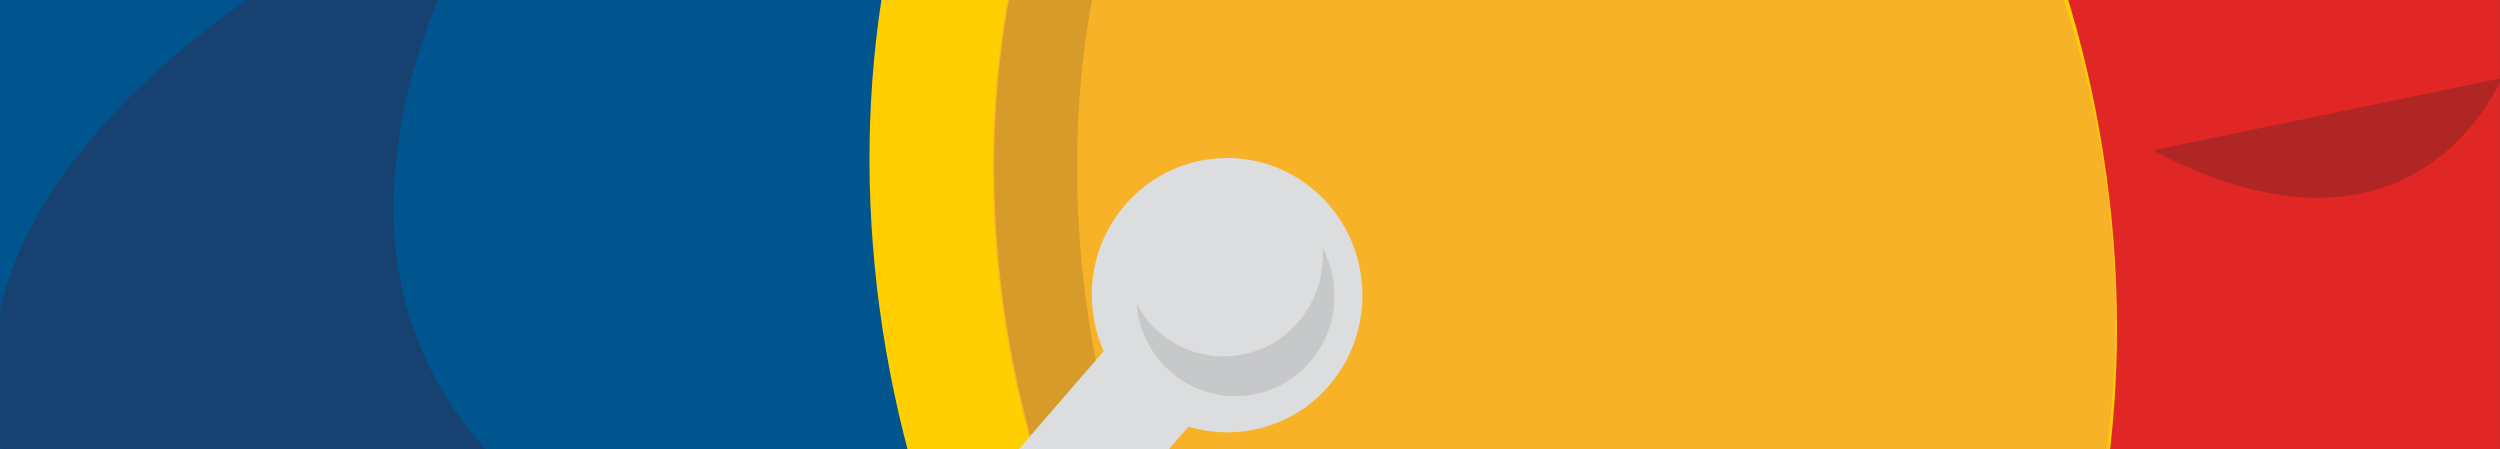 <?xml version="1.0" encoding="UTF-8"?>
<svg width="1920px" height="345px" viewBox="0 0 1920 345" version="1.1" xmlns="http://www.w3.org/2000/svg" xmlns:xlink="http://www.w3.org/1999/xlink">
    <rect x="0" y="0" width="1920" height="345" fill="#333333" stroke="none"/>
    <!-- Generator: Sketch 47.1 (45422) - http://www.bohemiancoding.com/sketch -->
    <title>hero</title>
    <desc>Created with Sketch.</desc>
    <defs>
        <rect id="path-1" x="0" y="0" width="1920" height="346"></rect>
        <polygon id="path-3" points="2113.979 2227.046 2113.979 10.647 0.002 10.647 0.002 2227.046"></polygon>
        <polygon id="path-5" points="5.04082948e-15 683.242 5.04082948e-15 7.664 595.935 7.664 595.935 683.242 0 683.242"></polygon>
    </defs>
    <g id="What's-New---single" stroke="none" stroke-width="1" fill="none" fill-rule="evenodd">
        <g id="Desktop-Full-HD">
            <g id="hero" transform="translate(0, -1)">
                <mask id="mask-2" fill="white">
                    <use xlink:href="#path-1"></use>
                </mask>
                <use id="img-container" fill="#00558F" xlink:href="#path-1"></use>
                <g id="logos/prp-logo-light" mask="url(#mask-2)">
                    <g transform="translate(-6, -969.482)" id="Page-1">
                        <g transform="translate(0, 5.731)">
                            <path d="M197.865,2989.07 L269.998,2989.07 C288.808,2989.07 320.176,2989.07 346.311,2977.425 C372.427,2965.761 393.327,2941.384 393.327,2894.767 C393.327,2848.112 371.391,2825.872 344.202,2814.208 C317.014,2802.545 284.609,2802.545 262.673,2802.545 L197.865,2802.545 L197.865,2989.07 Z M253.278,2626.633 C396.471,2626.633 449.775,2648.873 491.594,2683.864 C552.223,2734.738 582.537,2812.089 582.537,2891.597 C582.537,2971.049 550.133,3054.795 500.99,3097.193 C447.704,3142.742 395.435,3165 275.213,3165 L197.865,3165 L197.865,3410.875 L0.294,3410.875 L0.294,2626.633 L253.278,2626.633 Z" id="Fill-1" fill="#FFFFFF"></path>
                            <path d="M744.714,2626.63 L997.698,2626.63 C1118.937,2626.63 1194.214,2648.888 1237.069,2682.791 C1301.878,2733.665 1331.138,2811.017 1331.138,2896.882 C1331.138,2957.282 1314.399,3003.918 1292.482,3038.871 C1266.347,3080.219 1228.69,3106.715 1192.124,3122.598 L1352.056,3410.871 L1148.234,3410.871 L946.465,3032.533 L978.869,3032.533 C1029.048,3032.533 1071.921,3028.295 1098.055,3011.343 C1122.1,2995.442 1141.946,2958.332 1141.946,2914.884 C1141.946,2873.554 1122.1,2840.72 1095.947,2823.768 C1074.011,2809.967 1042.642,2802.541 1015.472,2802.541 L942.304,2802.541 L942.304,3410.871 L744.714,3410.871 L744.714,2626.63 Z" id="Fill-3" fill="#FFFFFF"></path>
                            <path d="M1729.301,2989.07 L1801.434,2989.07 C1820.244,2989.07 1851.613,2989.07 1877.747,2977.425 C1903.863,2965.761 1924.763,2941.384 1924.763,2894.767 C1924.763,2848.112 1902.827,2825.872 1875.639,2814.208 C1848.45,2802.545 1816.046,2802.545 1794.11,2802.545 L1729.301,2802.545 L1729.301,2989.07 Z M1784.714,2626.633 C1927.926,2626.633 1981.212,2648.873 2023.03,2683.864 C2083.659,2734.738 2113.974,2812.089 2113.974,2891.597 C2113.974,2971.049 2081.569,3054.795 2032.445,3097.193 C1979.14,3142.742 1926.871,3165 1806.65,3165 L1729.301,3165 L1729.301,3410.875 L1531.73,3410.875 L1531.73,2626.633 L1784.714,2626.633 Z" id="Fill-5" fill="#FFFFFF"></path>
                            <g id="Group-9" transform="translate(0, 204.302)">
                                <mask id="mask-4" fill="white">
                                    <use xlink:href="#path-3"></use>
                                </mask>
                                <g id="Clip-8"></g>
                                <polygon id="Fill-7" fill="#9ACBEA" mask="url(#mask-4)" points="1849.567 531.162 2113.981 268.917 2113.981 10.647 1278.477 10.647 1199.611 299.52 1114.217 10.647 0.002 10.647 0.002 2227.046 2113.981 2227.046 2113.981 1803.103 1743.051 1431.797 2113.981 1567.879 2113.981 470.462"></polygon>
                            </g>
                            <path d="M875.566,1998.186 C875.566,1998.186 1065.664,1721.052 1013.451,1440.411 L1013.451,1440.43 L504.025,1492.748 L333.088,1523.932 C333.088,1523.932 595.893,2031.846 252.207,2431.355 L484.105,2431.355 C605.289,2316.518 790.782,2131.4 875.64,1998.261 C875.621,1998.243 875.584,1998.205 875.566,1998.186" id="Fill-10" fill="#799B3E"></path>
                            <path d="M596.135,1437.809 C90.612,1272.698 423.793,843.055 423.793,843.055 C423.793,843.055 -34.733,1021.76 2.425,1286.781 C39.601,1551.82 385.34,1544.469 577.991,1504.922 C577.991,1504.922 541.333,1441.653 596.135,1437.809" id="Fill-12" fill="#0C76BD"></path>
                            <path d="M881.209,1423.075 L1051.276,969.129 C1051.276,969.129 798.219,843.042 649.606,843.042 C587.535,839.966 420.408,843.042 420.408,843.042 C420.408,843.042 -34.733,1021.766 2.425,1286.786 C26.266,1456.81 177.135,1514.659 333.072,1523.885 L333.09,1523.923 C333.09,1523.923 380.92,1631.934 395.938,1697.322 C446.265,1693.534 889.902,1645.51 984.008,1657.436 C1078.113,1669.363 1152.817,1477.943 1152.817,1477.943 C1152.817,1477.943 1031.893,1458.816 881.209,1423.075" id="Fill-14" fill="#00558F"></path>
                            <path d="M657.925,836.209 C596.705,836.209 404.868,849.522 404.868,849.522 C404.868,849.522 -99.638,1359.368 464.831,1597.91 C642.112,1662.642 898.831,1656.848 898.831,1656.848 L1051.587,969.122 C1051.587,969.122 837.74,836.209 657.925,836.209" id="Fill-16" fill="#00558F"></path>
                            <g id="Group-20" transform="translate(0, 841.866)">
                                <mask id="mask-6" fill="white">
                                    <use xlink:href="#path-5"></use>
                                </mask>
                                <g id="Clip-19"></g>
                                <path d="M595.935,595.686 C90.412,430.575 404.857,7.664 404.857,7.664 C404.857,7.664 -34.933,179.637 2.225,444.677 C39.401,709.697 385.141,702.365 577.773,662.817 C577.773,662.817 541.133,599.549 595.935,595.686" id="Fill-18" fill="#164170" mask="url(#mask-6)"></path>
                            </g>
                            <path d="M1197.614,2431.347 L1346.744,2431.347 C1386.399,2190.873 1329.173,1582.693 1173.939,1548.452 C1089.821,1529.907 1179.488,1427.934 1179.488,1427.934 L1057.898,1440.423 C1110.111,1721.045 920.013,1998.179 920.013,1998.179 C1053.07,2096.307 1151.356,2315.404 1197.614,2431.347" id="Fill-21" fill="#799B3E"></path>
                            <polygon id="Fill-23" fill="#E02726" points="1303.675 1775.718 1630.752 1684.865 1765.197 1504.04 1534.501 1477.938"></polygon>
                            <path d="M1950.977,1009.866 C2008.295,1341.306 1857.148,1645.105 1613.413,1688.441 C1369.659,1731.776 1125.59,1498.203 1068.29,1166.763 C1010.972,835.324 1162.119,531.524 1405.855,488.189 C1649.609,444.872 1893.659,678.426 1950.977,1009.866" id="Fill-25" fill="#E02726"></path>
                            <polygon id="Fill-27" fill="#E02726" points="1061.416 515.101 1451.248 483.279 1630.749 558.381 1346.378 670.967"></polygon>
                            <path d="M1619.022,1068.869 C1679.559,1418.985 1519.923,1739.905 1262.445,1785.679 C1004.948,1831.452 747.137,1584.715 686.601,1234.598 C626.046,884.482 785.701,563.562 1043.197,517.807 C1300.675,472.034 1558.486,718.752 1619.022,1068.869" id="Fill-29" fill="#FFCF01"></path>
                            <path d="M1619.211,1077.155 C1673.699,1392.262 1530.007,1681.097 1298.275,1722.277 C1066.543,1763.474 834.515,1541.415 780.026,1226.327 C725.538,911.22 869.231,622.385 1100.963,581.187 C1332.695,540.008 1564.723,762.049 1619.211,1077.155" id="Fill-31" fill="#F8B228"></path>
                            <path d="M844.769,1226.319 C790.28,911.212 933.955,622.377 1165.705,581.198 C1174.546,579.623 1183.368,579.154 1192.209,578.329 C1162.394,575.141 1132.228,575.835 1102.062,581.198 C870.311,622.377 726.637,911.212 781.125,1226.319 C833.542,1529.406 1050.2,1745.671 1272.869,1725.138 C1073.874,1703.836 892.154,1500.378 844.769,1226.319" id="Fill-33" fill="#D69B29"></path>
                            <path d="M1454.639,638.674 L1714.762,601.077 C1714.762,601.077 1632.9,725.871 1454.639,638.674" id="Fill-35" fill="#B02624"></path>
                            <path d="M1659.337,1080.221 L1927.117,1024.809 C1927.117,1024.809 1862.586,1187.126 1659.337,1080.221" id="Fill-37" fill="#B02624"></path>
                            <path d="M1584.704,1559.934 L1833.267,1511.479 C1833.267,1511.479 1659.334,1663.238 1584.704,1559.934" id="Fill-39" fill="#B02624"></path>
                            <path d="M1026.538,1261.102 C1064.417,1217.316 1060.126,1150.691 1016.939,1112.268 C973.752,1073.864 908.037,1078.234 870.158,1122.019 C842.507,1153.972 837.568,1198.021 853.585,1234.456 L581.496,1548.925 C565.719,1567.152 567.513,1594.904 585.491,1610.9 C603.487,1626.895 630.861,1625.095 646.638,1606.849 L918.727,1292.399 C956.44,1303.744 998.887,1293.055 1026.538,1261.102" id="Fill-41" fill="#DCDDDE"></path>
                            <path d="M1021.642,1155.019 C1023.215,1175.102 1017.185,1195.785 1003.054,1212.137 C975.274,1244.24 927.093,1247.428 895.428,1219.282 C888.418,1213.037 883.036,1205.668 878.856,1197.811 C880.373,1217.163 888.955,1235.989 904.491,1249.81 C936.137,1277.975 984.318,1274.768 1012.099,1242.665 C1033.72,1217.688 1036.365,1182.64 1021.642,1155.019" id="Fill-43" fill="#C7C8C9"></path>
                            <path d="M577.982,1504.923 C577.982,1504.923 618.58,1486.134 629.899,1525.363 C641.2,1564.592 698.333,1587.244 735.306,1551.222 C772.279,1515.181 749.584,1496.429 739.504,1492.172 C729.424,1487.915 706.379,1471.583 699.831,1453.843 C693.284,1436.104 668.093,1420.615 646.231,1434.248 C624.387,1447.88 605.688,1441.373 596.126,1437.81 C586.582,1434.248 543.321,1445.274 577.982,1504.923" id="Fill-45" fill="#FADDBB"></path>
                            <path d="M552.694,581.813 C552.694,581.813 638.329,687.236 701.03,710.17 C564.606,805.579 639.846,874.136 650.167,875.43 C665.777,877.38 610.697,1025.22 504.032,934.592 C394.612,841.677 322.276,776.87 322.276,776.87 L454.094,603.453 L552.694,581.813 Z" id="Fill-47" fill="#FADDBB"></path>
                            <polygon id="Fill-49" fill="#E02726" points="504.56 509.635 429.893 413.513 250.189 168.763 -0.002 512.035 322.266 776.868 663.049 509.635"></polygon>
                            <polygon id="Fill-52" fill="#BB2726" points="429.9 413.505 262.995 728.162 322.274 776.861 504.567 509.628"></polygon>
                            <path d="M649.959,875.426 C642.987,874.545 606.513,842.836 625.693,792.937 C625.545,793.349 625.305,793.743 625.138,794.156 C615.151,821.308 455.163,861.681 368.955,818.121 C408.11,852.774 446.748,885.515 503.825,934.607 C610.804,1026.642 665.57,877.376 649.959,875.426" id="Fill-54" fill="#F6C899"></path>
                            <path d="M650.708,875.426 C644.327,874.639 608.723,845.948 623.927,796.987 C611.054,830.422 598.162,889.678 594.408,959.96 C641.498,943.102 661.159,876.739 650.708,875.426" id="Fill-56" fill="#F0B378"></path>
                            <path d="M394.227,429.913 C394.227,429.913 439.671,92.848 331.509,168.081 C394.727,126.545 340.091,-23.095 212.378,29.148 C250.461,51.856 313.198,160.899 243.747,169.993 C243.747,169.993 187.816,174.738 195.214,124.614 C202.612,74.49 188.667,-29.958 0.011,8.221 C0.011,42.781 20.171,228.912 177.662,214.96 C103.735,233.731 115.96,327.584 204.906,299.756 C223.919,291.937 161.127,251.92 222.125,235.55 C283.106,219.18 324.369,266.472 275.929,306.47 C227.508,346.486 290.929,392.635 394.227,429.913" id="Fill-58" fill="#FFCF01"></path>
                            <path d="M331.505,168.083 C332.393,167.501 333.188,166.807 334.02,166.189 C279.329,196.81 223.213,211.343 171.721,216.706 C104.489,238.871 118.417,326.817 204.902,299.758 C223.916,291.92 161.123,251.922 222.122,235.552 C283.102,219.181 324.366,266.474 275.926,306.471 C227.504,346.488 290.926,392.636 394.224,429.915 C394.224,429.915 439.668,92.85 331.505,168.083" id="Fill-60" fill="#F8B228"></path>
                        </g>
                    </g>
                </g>
            </g>
        </g>
    </g>
</svg>